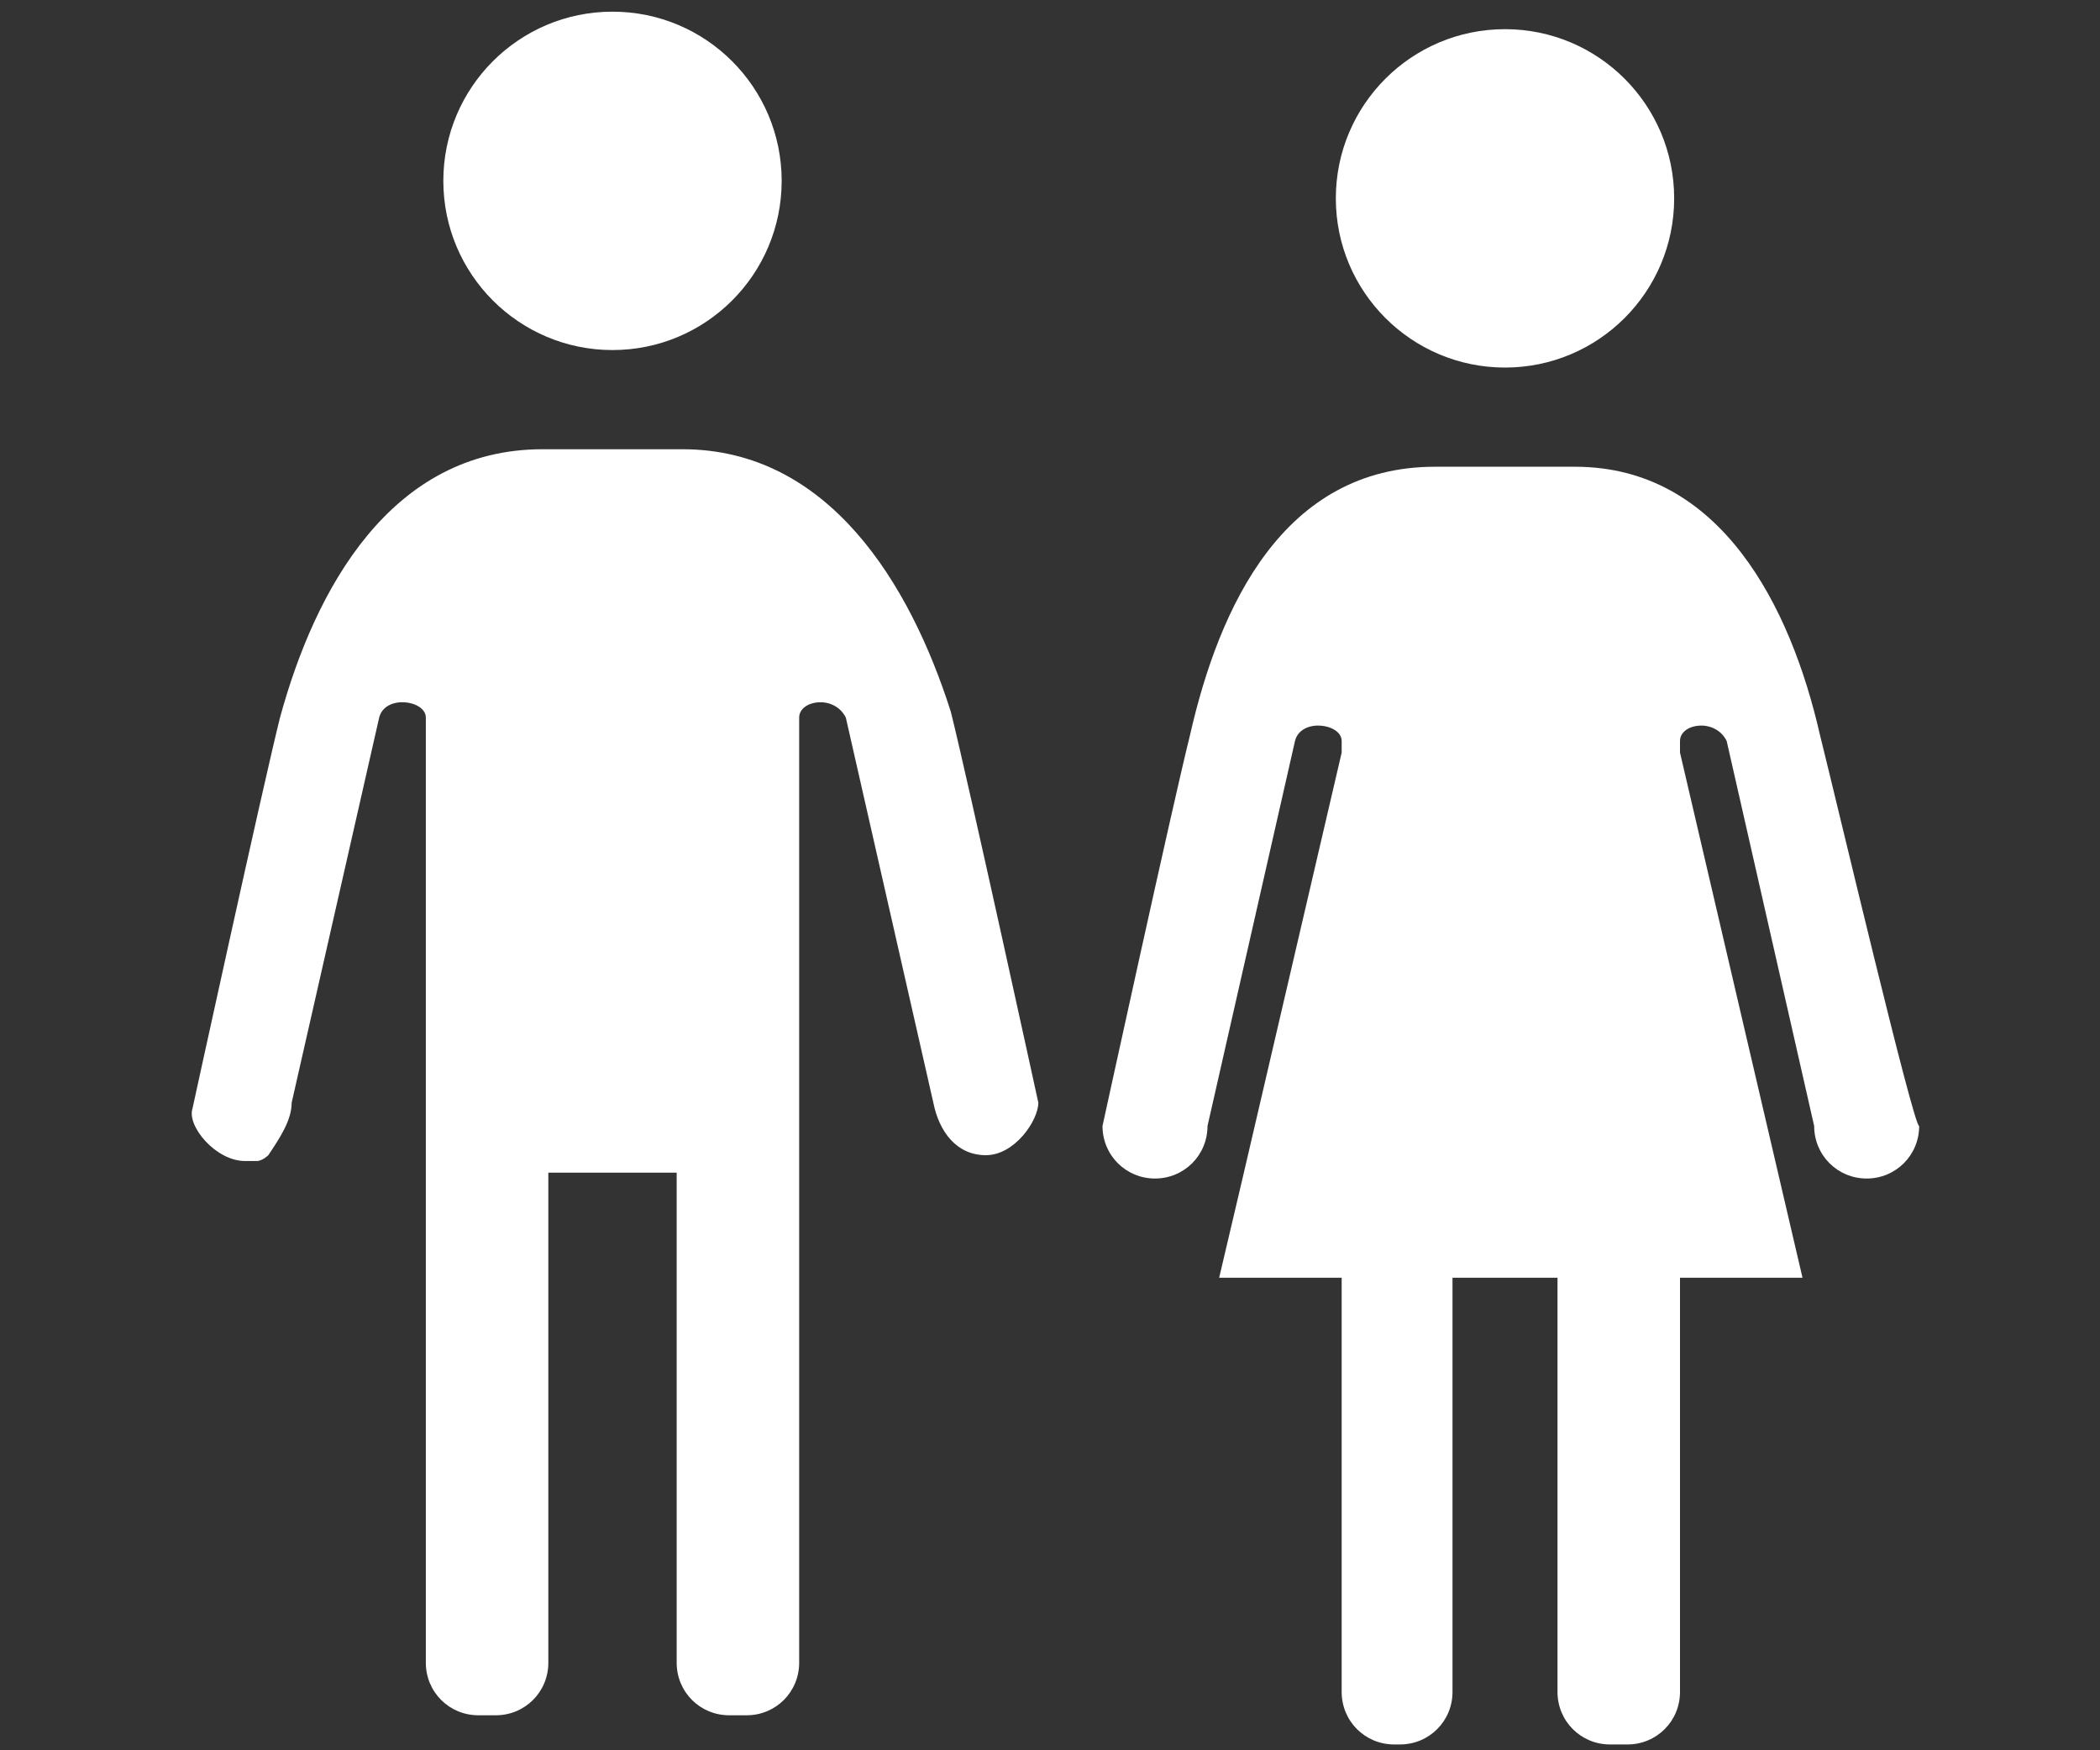 <?xml version="1.0" encoding="utf-8"?>
<!-- Generator: Adobe Illustrator 25.0.1, SVG Export Plug-In . SVG Version: 6.00 Build 0)  -->
<svg version="1.1" id="レイヤー_1" xmlns="http://www.w3.org/2000/svg" xmlns:xlink="http://www.w3.org/1999/xlink" x="0px"
	 y="0px" viewBox="0 0 36 30" style="enable-background:new 0 0 36 30;" xml:space="preserve">
<rect x="0" y="0" width="36" height="30" fill="#333333" stroke="none"/>
<style type="text/css">
	.st0{fill:#FFFFFF;}
</style>
<circle class="st0" cx="10.5" cy="3.1" r="2.9"/>
<path class="st0" d="M11.7,7.7h-1.2H9.3c-2.6,0-3.9,2.4-4.5,4.6c-0.3,1.2-1.5,6.7-1.5,6.7c-0.1,0.3,0.4,0.9,0.9,0.9h0
	c0.1,0,0.1,0,0.1,0c0,0,0,0,0.1,0c0.1,0,0.2-0.1,0.2-0.1c0,0,0,0,0,0C4.8,19.5,5,19.2,5,18.9l1.5-6.6c0.1-0.4,0.8-0.3,0.8,0v6.1v0.8
	v9.3c0,0.5,0.4,0.9,0.9,0.9h0.3c0.5,0,0.9-0.4,0.9-0.9v-8.4h1.1h1.1v8.4c0,0.5,0.4,0.9,0.9,0.9h0.3c0.5,0,0.9-0.4,0.9-0.9v-9.3v-0.8
	v-6.1c0-0.3,0.6-0.4,0.8,0l1.5,6.6c0.1,0.5,0.4,0.9,0.9,0.9h0c0.5,0,0.9-0.6,0.9-0.9c0,0-1.2-5.5-1.5-6.7C15.6,10,14.2,7.7,11.7,7.7
	z"/>
<circle class="st0" cx="25.8" cy="3.4" r="2.9"/>
<path class="st0" d="M31.2,12.6C30.7,10.4,29.5,8,27,8h-1.2h-1.2c-2.6,0-3.7,2.4-4.2,4.6c-0.3,1.2-1.5,6.7-1.5,6.7
	c0,0.5,0.4,0.9,0.9,0.9h0c0.5,0,0.9-0.4,0.9-0.9l1.5-6.6c0.1-0.4,0.8-0.3,0.8,0v0.2l-1.7,7.3l-0.4,1.7h0l0,0h2.1V29
	c0,0.5,0.4,0.9,0.9,0.9H24c0.5,0,0.9-0.4,0.9-0.9v-7.1h0.9h0.9V29c0,0.5,0.4,0.9,0.9,0.9h0.3c0.5,0,0.9-0.4,0.9-0.9v-7.1h1.7l0.4,0
	l0,0h0l-2.1-9v-0.2c0-0.3,0.6-0.4,0.8,0l1.5,6.6c0,0.5,0.4,0.9,0.9,0.9h0c0.5,0,0.9-0.4,0.9-0.9C32.8,19.3,31.5,13.8,31.2,12.6z"/>
</svg>
